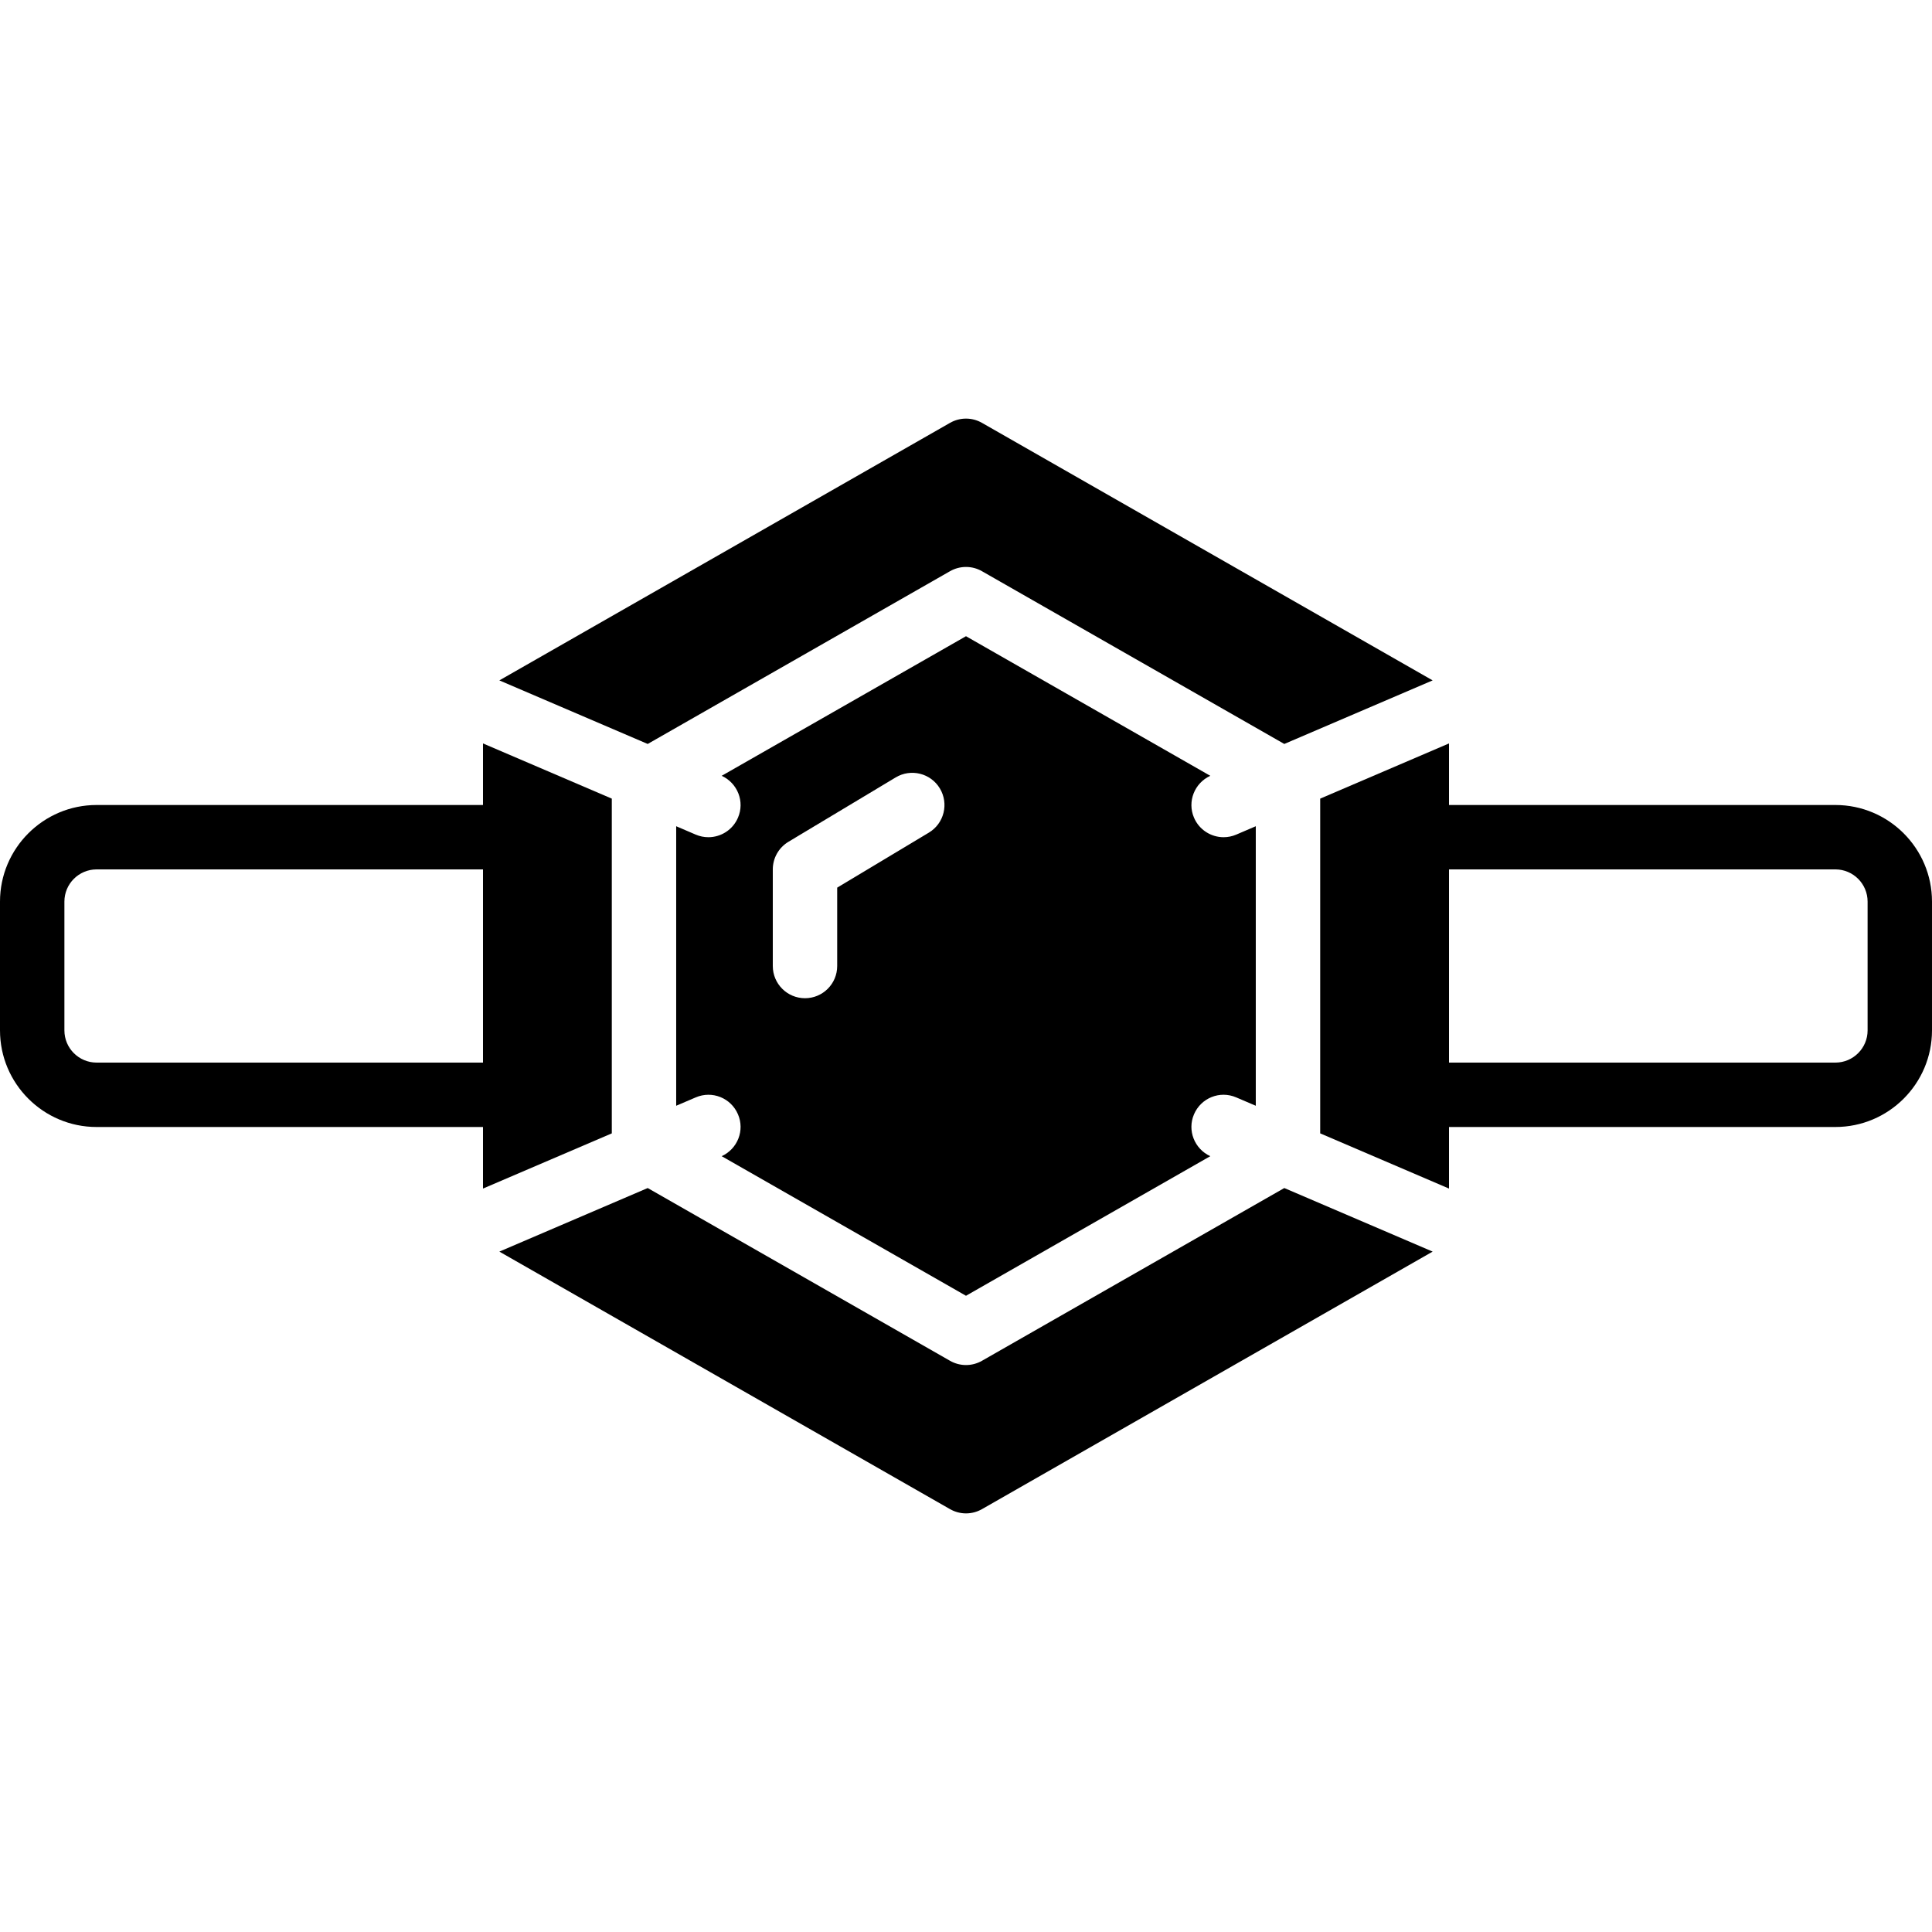 <?xml version="1.0" encoding="iso-8859-1"?>
<!-- Uploaded to: SVG Repo, www.svgrepo.com, Generator: SVG Repo Mixer Tools -->
<svg fill="#000000" height="800px" width="800px" version="1.1" id="Layer_1" xmlns="http://www.w3.org/2000/svg" xmlns:xlink="http://www.w3.org/1999/xlink" 
	 viewBox="0 0 503.607 503.607" xml:space="preserve">
<g>
	<g>
		<g>
			<path d="M478.426,209.836H377.705v-16.048l-33.574,14.386v87.258l33.574,14.386V293.77h100.721
				c13.883,0,25.18-11.298,25.18-25.18v-33.574C503.607,221.133,492.309,209.836,478.426,209.836z M486.82,268.59
				c0,4.633-3.769,8.393-8.393,8.393H377.705v-50.361h100.721c4.625,0,8.393,3.76,8.393,8.393V268.59z"/>
			<path d="M322.255,286.06l5.086,2.174V215.37l-5.086,2.182c-1.074,0.462-2.199,0.68-3.299,0.68c-3.257,0-6.362-1.905-7.722-5.095
				c-1.796-4.188,0.117-9.015,4.247-10.911l-63.681-36.386l-63.681,36.386c4.138,1.897,6.052,6.723,4.247,10.911
				c-1.36,3.19-4.457,5.095-7.714,5.095c-1.108,0-2.224-0.218-3.307-0.68l-5.086-2.182v72.863l5.086-2.174
				c4.272-1.847,9.199,0.134,11.021,4.407c1.805,4.188-0.109,9.015-4.247,10.911l63.681,36.386l63.681-36.386
				c-4.13-1.897-6.043-6.723-4.247-10.911C313.056,286.194,317.983,284.205,322.255,286.06z M242.115,217.041l-23.888,14.336v20.43
				c0,4.633-3.752,8.393-8.393,8.393c-4.633,0-8.393-3.76-8.393-8.393v-25.18c0-2.954,1.544-5.682,4.079-7.202l27.959-16.778
				c3.97-2.384,9.132-1.1,11.516,2.879C247.377,209.503,246.093,214.657,242.115,217.041z"/>
			<path d="M159.475,295.432v-87.258l-33.574-14.386v16.048H25.18c-13.883,0-25.18,11.298-25.18,25.18v33.574
				c0,13.883,11.298,25.18,25.18,25.18h100.721v16.048L159.475,295.432z M25.18,276.983c-4.625,0-8.393-3.76-8.393-8.393v-33.574
				c0-4.633,3.769-8.393,8.393-8.393h100.721v50.361H25.18z"/>
			<path d="M255.967,354.713c-1.293,0.739-2.728,1.108-4.163,1.108s-2.871-0.369-4.163-1.108l-78.806-45.031l-38.669,16.569
				l117.475,67.131c1.293,0.739,2.728,1.108,4.163,1.108s2.871-0.369,4.163-1.108l117.475-67.131l-38.669-16.569L255.967,354.713z"
				/>
			<path d="M247.639,148.893c2.585-1.477,5.75-1.477,8.326,0l78.806,45.031l38.669-16.569l-117.475-67.131
				c-2.577-1.477-5.741-1.477-8.326,0l-117.475,67.131l38.669,16.569L247.639,148.893z"/>
		</g>
	</g>
</g>
</svg>